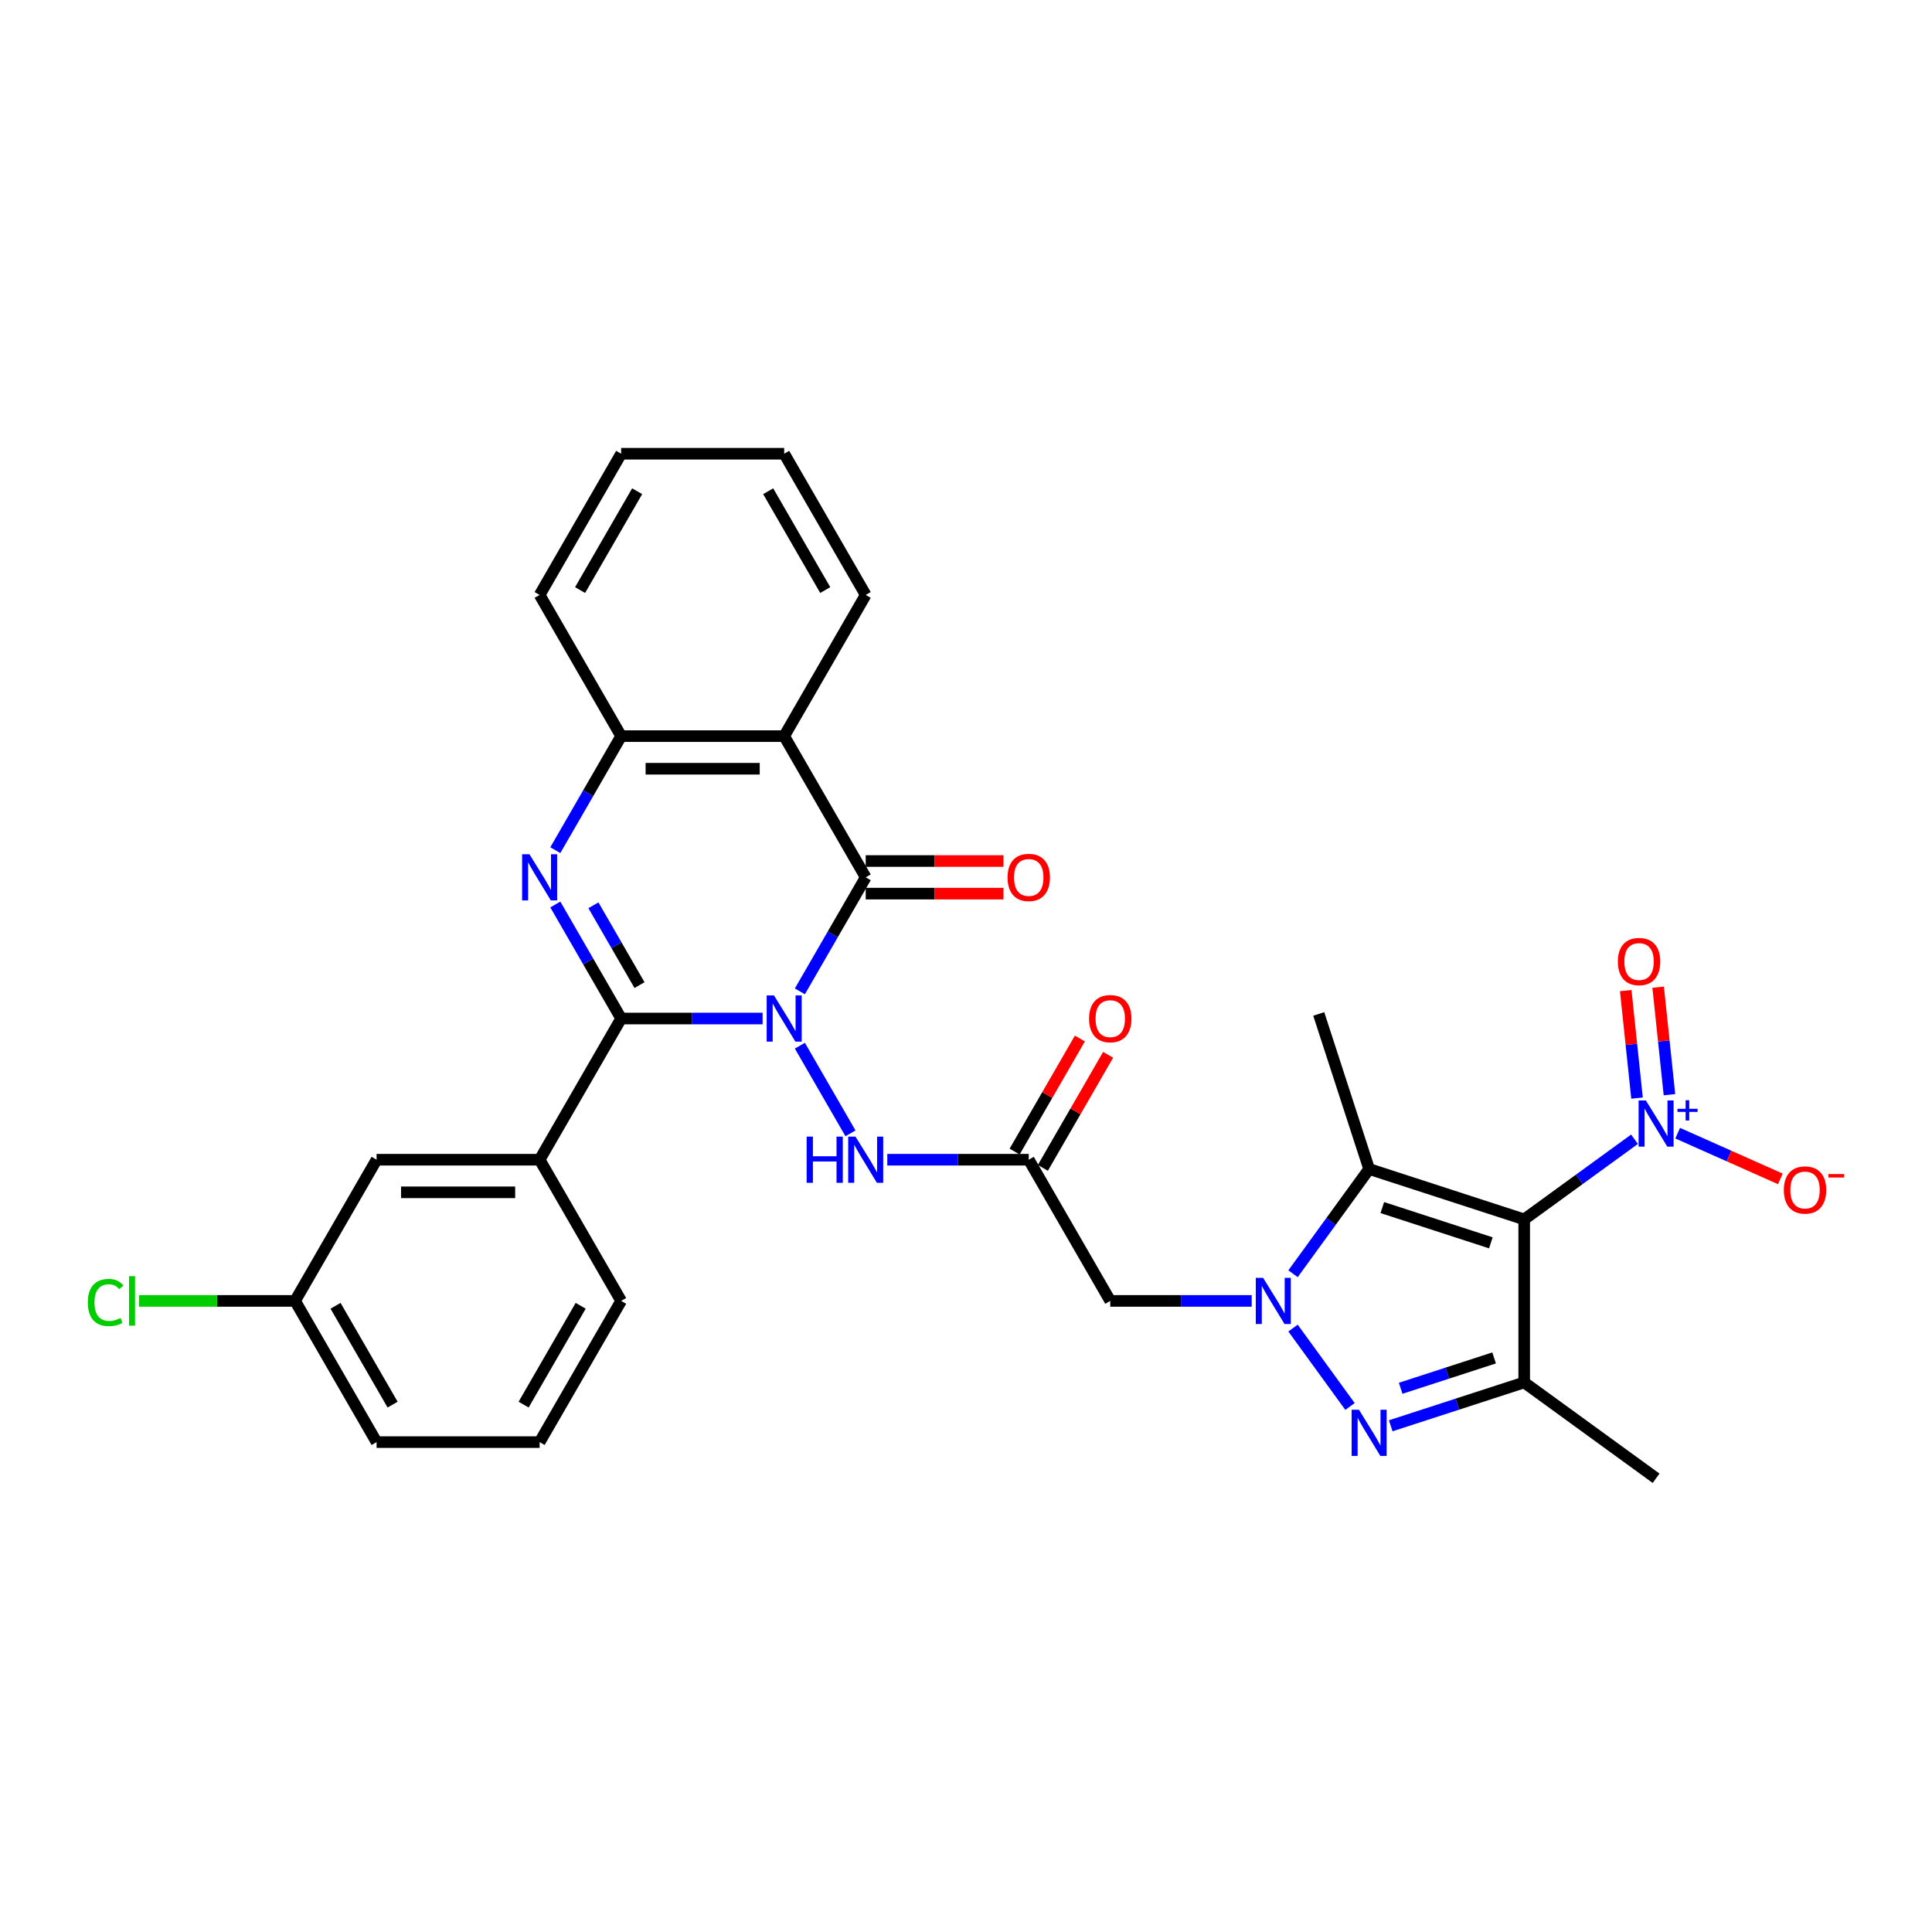 <?xml version='1.0' encoding='iso-8859-1'?>
<svg version='1.1' baseProfile='full'
              xmlns='http://www.w3.org/2000/svg'
                      xmlns:rdkit='http://www.rdkit.org/xml'
                      xmlns:xlink='http://www.w3.org/1999/xlink'
                  xml:space='preserve'
width='1000px' height='1000px' viewBox='0 0 1000 1000'>
<!-- END OF HEADER -->
<rect style='opacity:1.0;fill:#FFFFFF;stroke:none' width='1000' height='1000' x='0' y='0'> </rect>
<path class='bond-1' d='M 394.722,527.184 L 358.114,527.184' style='fill:none;fill-rule:evenodd;stroke:#0000FF;stroke-width:6px;stroke-linecap:butt;stroke-linejoin:miter;stroke-opacity:1' />
<path class='bond-1' d='M 358.114,527.184 L 321.506,527.184' style='fill:none;fill-rule:evenodd;stroke:#000000;stroke-width:6px;stroke-linecap:butt;stroke-linejoin:miter;stroke-opacity:1' />
<path class='bond-3' d='M 414.012,513.125 L 431.05,483.613' style='fill:none;fill-rule:evenodd;stroke:#0000FF;stroke-width:6px;stroke-linecap:butt;stroke-linejoin:miter;stroke-opacity:1' />
<path class='bond-3' d='M 431.05,483.613 L 448.089,454.102' style='fill:none;fill-rule:evenodd;stroke:#000000;stroke-width:6px;stroke-linecap:butt;stroke-linejoin:miter;stroke-opacity:1' />
<path class='bond-12' d='M 414.012,541.243 L 440.206,586.614' style='fill:none;fill-rule:evenodd;stroke:#0000FF;stroke-width:6px;stroke-linecap:butt;stroke-linejoin:miter;stroke-opacity:1' />
<path class='bond-0' d='M 788.92,631.155 L 708.662,605.078' style='fill:none;fill-rule:evenodd;stroke:#000000;stroke-width:6px;stroke-linecap:butt;stroke-linejoin:miter;stroke-opacity:1' />
<path class='bond-0' d='M 771.666,643.295 L 715.485,625.041' style='fill:none;fill-rule:evenodd;stroke:#000000;stroke-width:6px;stroke-linecap:butt;stroke-linejoin:miter;stroke-opacity:1' />
<path class='bond-8' d='M 788.92,631.155 L 817.47,610.413' style='fill:none;fill-rule:evenodd;stroke:#000000;stroke-width:6px;stroke-linecap:butt;stroke-linejoin:miter;stroke-opacity:1' />
<path class='bond-8' d='M 817.47,610.413 L 846.019,589.671' style='fill:none;fill-rule:evenodd;stroke:#0000FF;stroke-width:6px;stroke-linecap:butt;stroke-linejoin:miter;stroke-opacity:1' />
<path class='bond-34' d='M 788.92,631.155 L 788.92,715.544' style='fill:none;fill-rule:evenodd;stroke:#000000;stroke-width:6px;stroke-linecap:butt;stroke-linejoin:miter;stroke-opacity:1' />
<path class='bond-4' d='M 321.506,527.184 L 304.467,497.673' style='fill:none;fill-rule:evenodd;stroke:#000000;stroke-width:6px;stroke-linecap:butt;stroke-linejoin:miter;stroke-opacity:1' />
<path class='bond-4' d='M 304.467,497.673 L 287.429,468.161' style='fill:none;fill-rule:evenodd;stroke:#0000FF;stroke-width:6px;stroke-linecap:butt;stroke-linejoin:miter;stroke-opacity:1' />
<path class='bond-4' d='M 331.011,509.892 L 319.084,489.234' style='fill:none;fill-rule:evenodd;stroke:#000000;stroke-width:6px;stroke-linecap:butt;stroke-linejoin:miter;stroke-opacity:1' />
<path class='bond-4' d='M 319.084,489.234 L 307.157,468.576' style='fill:none;fill-rule:evenodd;stroke:#0000FF;stroke-width:6px;stroke-linecap:butt;stroke-linejoin:miter;stroke-opacity:1' />
<path class='bond-14' d='M 321.506,527.184 L 279.312,600.267' style='fill:none;fill-rule:evenodd;stroke:#000000;stroke-width:6px;stroke-linecap:butt;stroke-linejoin:miter;stroke-opacity:1' />
<path class='bond-2' d='M 647.887,673.349 L 611.279,673.349' style='fill:none;fill-rule:evenodd;stroke:#0000FF;stroke-width:6px;stroke-linecap:butt;stroke-linejoin:miter;stroke-opacity:1' />
<path class='bond-2' d='M 611.279,673.349 L 574.671,673.349' style='fill:none;fill-rule:evenodd;stroke:#000000;stroke-width:6px;stroke-linecap:butt;stroke-linejoin:miter;stroke-opacity:1' />
<path class='bond-5' d='M 669.274,687.409 L 698.763,727.996' style='fill:none;fill-rule:evenodd;stroke:#0000FF;stroke-width:6px;stroke-linecap:butt;stroke-linejoin:miter;stroke-opacity:1' />
<path class='bond-6' d='M 669.274,659.29 L 688.968,632.184' style='fill:none;fill-rule:evenodd;stroke:#0000FF;stroke-width:6px;stroke-linecap:butt;stroke-linejoin:miter;stroke-opacity:1' />
<path class='bond-6' d='M 688.968,632.184 L 708.662,605.078' style='fill:none;fill-rule:evenodd;stroke:#000000;stroke-width:6px;stroke-linecap:butt;stroke-linejoin:miter;stroke-opacity:1' />
<path class='bond-9' d='M 448.089,454.102 L 405.895,381.019' style='fill:none;fill-rule:evenodd;stroke:#000000;stroke-width:6px;stroke-linecap:butt;stroke-linejoin:miter;stroke-opacity:1' />
<path class='bond-16' d='M 448.089,462.541 L 483.743,462.541' style='fill:none;fill-rule:evenodd;stroke:#000000;stroke-width:6px;stroke-linecap:butt;stroke-linejoin:miter;stroke-opacity:1' />
<path class='bond-16' d='M 483.743,462.541 L 519.397,462.541' style='fill:none;fill-rule:evenodd;stroke:#FF0000;stroke-width:6px;stroke-linecap:butt;stroke-linejoin:miter;stroke-opacity:1' />
<path class='bond-16' d='M 448.089,445.663 L 483.743,445.663' style='fill:none;fill-rule:evenodd;stroke:#000000;stroke-width:6px;stroke-linecap:butt;stroke-linejoin:miter;stroke-opacity:1' />
<path class='bond-16' d='M 483.743,445.663 L 519.397,445.663' style='fill:none;fill-rule:evenodd;stroke:#FF0000;stroke-width:6px;stroke-linecap:butt;stroke-linejoin:miter;stroke-opacity:1' />
<path class='bond-31' d='M 287.429,440.043 L 304.467,410.531' style='fill:none;fill-rule:evenodd;stroke:#0000FF;stroke-width:6px;stroke-linecap:butt;stroke-linejoin:miter;stroke-opacity:1' />
<path class='bond-31' d='M 304.467,410.531 L 321.506,381.019' style='fill:none;fill-rule:evenodd;stroke:#000000;stroke-width:6px;stroke-linecap:butt;stroke-linejoin:miter;stroke-opacity:1' />
<path class='bond-7' d='M 719.835,737.991 L 754.378,726.767' style='fill:none;fill-rule:evenodd;stroke:#0000FF;stroke-width:6px;stroke-linecap:butt;stroke-linejoin:miter;stroke-opacity:1' />
<path class='bond-7' d='M 754.378,726.767 L 788.92,715.544' style='fill:none;fill-rule:evenodd;stroke:#000000;stroke-width:6px;stroke-linecap:butt;stroke-linejoin:miter;stroke-opacity:1' />
<path class='bond-7' d='M 724.983,718.572 L 749.162,710.716' style='fill:none;fill-rule:evenodd;stroke:#0000FF;stroke-width:6px;stroke-linecap:butt;stroke-linejoin:miter;stroke-opacity:1' />
<path class='bond-7' d='M 749.162,710.716 L 773.342,702.859' style='fill:none;fill-rule:evenodd;stroke:#000000;stroke-width:6px;stroke-linecap:butt;stroke-linejoin:miter;stroke-opacity:1' />
<path class='bond-21' d='M 708.662,605.078 L 682.585,524.819' style='fill:none;fill-rule:evenodd;stroke:#000000;stroke-width:6px;stroke-linecap:butt;stroke-linejoin:miter;stroke-opacity:1' />
<path class='bond-22' d='M 788.92,715.544 L 857.192,765.146' style='fill:none;fill-rule:evenodd;stroke:#000000;stroke-width:6px;stroke-linecap:butt;stroke-linejoin:miter;stroke-opacity:1' />
<path class='bond-15' d='M 868.365,586.527 L 894.938,598.358' style='fill:none;fill-rule:evenodd;stroke:#0000FF;stroke-width:6px;stroke-linecap:butt;stroke-linejoin:miter;stroke-opacity:1' />
<path class='bond-15' d='M 894.938,598.358 L 921.51,610.189' style='fill:none;fill-rule:evenodd;stroke:#FF0000;stroke-width:6px;stroke-linecap:butt;stroke-linejoin:miter;stroke-opacity:1' />
<path class='bond-17' d='M 864.107,566.612 L 861.182,538.784' style='fill:none;fill-rule:evenodd;stroke:#0000FF;stroke-width:6px;stroke-linecap:butt;stroke-linejoin:miter;stroke-opacity:1' />
<path class='bond-17' d='M 861.182,538.784 L 858.257,510.957' style='fill:none;fill-rule:evenodd;stroke:#FF0000;stroke-width:6px;stroke-linecap:butt;stroke-linejoin:miter;stroke-opacity:1' />
<path class='bond-17' d='M 847.322,568.376 L 844.397,540.548' style='fill:none;fill-rule:evenodd;stroke:#0000FF;stroke-width:6px;stroke-linecap:butt;stroke-linejoin:miter;stroke-opacity:1' />
<path class='bond-17' d='M 844.397,540.548 L 841.472,512.721' style='fill:none;fill-rule:evenodd;stroke:#FF0000;stroke-width:6px;stroke-linecap:butt;stroke-linejoin:miter;stroke-opacity:1' />
<path class='bond-11' d='M 405.895,381.019 L 321.506,381.019' style='fill:none;fill-rule:evenodd;stroke:#000000;stroke-width:6px;stroke-linecap:butt;stroke-linejoin:miter;stroke-opacity:1' />
<path class='bond-11' d='M 393.236,397.897 L 334.164,397.897' style='fill:none;fill-rule:evenodd;stroke:#000000;stroke-width:6px;stroke-linecap:butt;stroke-linejoin:miter;stroke-opacity:1' />
<path class='bond-23' d='M 405.895,381.019 L 448.089,307.937' style='fill:none;fill-rule:evenodd;stroke:#000000;stroke-width:6px;stroke-linecap:butt;stroke-linejoin:miter;stroke-opacity:1' />
<path class='bond-10' d='M 574.671,673.349 L 532.477,600.267' style='fill:none;fill-rule:evenodd;stroke:#000000;stroke-width:6px;stroke-linecap:butt;stroke-linejoin:miter;stroke-opacity:1' />
<path class='bond-26' d='M 321.506,381.019 L 279.312,307.937' style='fill:none;fill-rule:evenodd;stroke:#000000;stroke-width:6px;stroke-linecap:butt;stroke-linejoin:miter;stroke-opacity:1' />
<path class='bond-13' d='M 459.262,600.267 L 495.87,600.267' style='fill:none;fill-rule:evenodd;stroke:#0000FF;stroke-width:6px;stroke-linecap:butt;stroke-linejoin:miter;stroke-opacity:1' />
<path class='bond-13' d='M 495.87,600.267 L 532.477,600.267' style='fill:none;fill-rule:evenodd;stroke:#000000;stroke-width:6px;stroke-linecap:butt;stroke-linejoin:miter;stroke-opacity:1' />
<path class='bond-18' d='M 539.785,604.486 L 556.678,575.228' style='fill:none;fill-rule:evenodd;stroke:#000000;stroke-width:6px;stroke-linecap:butt;stroke-linejoin:miter;stroke-opacity:1' />
<path class='bond-18' d='M 556.678,575.228 L 573.57,545.969' style='fill:none;fill-rule:evenodd;stroke:#FF0000;stroke-width:6px;stroke-linecap:butt;stroke-linejoin:miter;stroke-opacity:1' />
<path class='bond-18' d='M 525.169,596.047 L 542.061,566.789' style='fill:none;fill-rule:evenodd;stroke:#000000;stroke-width:6px;stroke-linecap:butt;stroke-linejoin:miter;stroke-opacity:1' />
<path class='bond-18' d='M 542.061,566.789 L 558.954,537.53' style='fill:none;fill-rule:evenodd;stroke:#FF0000;stroke-width:6px;stroke-linecap:butt;stroke-linejoin:miter;stroke-opacity:1' />
<path class='bond-19' d='M 279.312,600.267 L 194.923,600.267' style='fill:none;fill-rule:evenodd;stroke:#000000;stroke-width:6px;stroke-linecap:butt;stroke-linejoin:miter;stroke-opacity:1' />
<path class='bond-19' d='M 266.654,617.145 L 207.582,617.145' style='fill:none;fill-rule:evenodd;stroke:#000000;stroke-width:6px;stroke-linecap:butt;stroke-linejoin:miter;stroke-opacity:1' />
<path class='bond-25' d='M 279.312,600.267 L 321.506,673.349' style='fill:none;fill-rule:evenodd;stroke:#000000;stroke-width:6px;stroke-linecap:butt;stroke-linejoin:miter;stroke-opacity:1' />
<path class='bond-20' d='M 194.923,600.267 L 152.729,673.349' style='fill:none;fill-rule:evenodd;stroke:#000000;stroke-width:6px;stroke-linecap:butt;stroke-linejoin:miter;stroke-opacity:1' />
<path class='bond-24' d='M 152.729,673.349 L 112.366,673.349' style='fill:none;fill-rule:evenodd;stroke:#000000;stroke-width:6px;stroke-linecap:butt;stroke-linejoin:miter;stroke-opacity:1' />
<path class='bond-24' d='M 112.366,673.349 L 72.003,673.349' style='fill:none;fill-rule:evenodd;stroke:#00CC00;stroke-width:6px;stroke-linecap:butt;stroke-linejoin:miter;stroke-opacity:1' />
<path class='bond-33' d='M 152.729,673.349 L 194.923,746.432' style='fill:none;fill-rule:evenodd;stroke:#000000;stroke-width:6px;stroke-linecap:butt;stroke-linejoin:miter;stroke-opacity:1' />
<path class='bond-33' d='M 173.675,675.873 L 203.211,727.031' style='fill:none;fill-rule:evenodd;stroke:#000000;stroke-width:6px;stroke-linecap:butt;stroke-linejoin:miter;stroke-opacity:1' />
<path class='bond-29' d='M 448.089,307.937 L 405.895,234.854' style='fill:none;fill-rule:evenodd;stroke:#000000;stroke-width:6px;stroke-linecap:butt;stroke-linejoin:miter;stroke-opacity:1' />
<path class='bond-29' d='M 427.143,305.413 L 397.607,254.255' style='fill:none;fill-rule:evenodd;stroke:#000000;stroke-width:6px;stroke-linecap:butt;stroke-linejoin:miter;stroke-opacity:1' />
<path class='bond-27' d='M 321.506,673.349 L 279.312,746.432' style='fill:none;fill-rule:evenodd;stroke:#000000;stroke-width:6px;stroke-linecap:butt;stroke-linejoin:miter;stroke-opacity:1' />
<path class='bond-27' d='M 300.56,675.873 L 271.024,727.031' style='fill:none;fill-rule:evenodd;stroke:#000000;stroke-width:6px;stroke-linecap:butt;stroke-linejoin:miter;stroke-opacity:1' />
<path class='bond-32' d='M 279.312,307.937 L 321.506,234.854' style='fill:none;fill-rule:evenodd;stroke:#000000;stroke-width:6px;stroke-linecap:butt;stroke-linejoin:miter;stroke-opacity:1' />
<path class='bond-32' d='M 300.257,305.413 L 329.793,254.255' style='fill:none;fill-rule:evenodd;stroke:#000000;stroke-width:6px;stroke-linecap:butt;stroke-linejoin:miter;stroke-opacity:1' />
<path class='bond-28' d='M 279.312,746.432 L 194.923,746.432' style='fill:none;fill-rule:evenodd;stroke:#000000;stroke-width:6px;stroke-linecap:butt;stroke-linejoin:miter;stroke-opacity:1' />
<path class='bond-30' d='M 405.895,234.854 L 321.506,234.854' style='fill:none;fill-rule:evenodd;stroke:#000000;stroke-width:6px;stroke-linecap:butt;stroke-linejoin:miter;stroke-opacity:1' />
<path  class='atom-0' d='M 400.612 515.235
L 408.443 527.893
Q 409.219 529.142, 410.468 531.404
Q 411.717 533.665, 411.785 533.8
L 411.785 515.235
L 414.958 515.235
L 414.958 539.134
L 411.684 539.134
L 403.278 525.294
Q 402.3 523.674, 401.253 521.817
Q 400.241 519.961, 399.937 519.387
L 399.937 539.134
L 396.831 539.134
L 396.831 515.235
L 400.612 515.235
' fill='#0000FF'/>
<path  class='atom-3' d='M 653.777 661.4
L 661.608 674.058
Q 662.385 675.307, 663.634 677.569
Q 664.883 679.83, 664.95 679.965
L 664.95 661.4
L 668.123 661.4
L 668.123 685.299
L 664.849 685.299
L 656.444 671.459
Q 655.465 669.839, 654.419 667.982
Q 653.406 666.126, 653.102 665.552
L 653.102 685.299
L 649.997 685.299
L 649.997 661.4
L 653.777 661.4
' fill='#0000FF'/>
<path  class='atom-5' d='M 274.029 442.152
L 281.86 454.811
Q 282.637 456.06, 283.886 458.321
Q 285.135 460.583, 285.202 460.718
L 285.202 442.152
L 288.375 442.152
L 288.375 466.051
L 285.101 466.051
L 276.696 452.211
Q 275.717 450.591, 274.67 448.735
Q 273.658 446.878, 273.354 446.304
L 273.354 466.051
L 270.249 466.051
L 270.249 442.152
L 274.029 442.152
' fill='#0000FF'/>
<path  class='atom-6' d='M 703.379 729.672
L 711.211 742.33
Q 711.987 743.579, 713.236 745.841
Q 714.485 748.102, 714.553 748.237
L 714.553 729.672
L 717.726 729.672
L 717.726 753.57
L 714.451 753.57
L 706.046 739.731
Q 705.067 738.111, 704.021 736.254
Q 703.008 734.397, 702.704 733.824
L 702.704 753.57
L 699.599 753.57
L 699.599 729.672
L 703.379 729.672
' fill='#0000FF'/>
<path  class='atom-9' d='M 851.909 569.603
L 859.741 582.262
Q 860.517 583.511, 861.766 585.772
Q 863.015 588.034, 863.082 588.169
L 863.082 569.603
L 866.255 569.603
L 866.255 593.502
L 862.981 593.502
L 854.576 579.663
Q 853.597 578.042, 852.551 576.186
Q 851.538 574.329, 851.234 573.755
L 851.234 593.502
L 848.129 593.502
L 848.129 569.603
L 851.909 569.603
' fill='#0000FF'/>
<path  class='atom-9' d='M 868.26 573.911
L 872.471 573.911
L 872.471 569.478
L 874.343 569.478
L 874.343 573.911
L 878.665 573.911
L 878.665 575.515
L 874.343 575.515
L 874.343 579.971
L 872.471 579.971
L 872.471 575.515
L 868.26 575.515
L 868.26 573.911
' fill='#0000FF'/>
<path  class='atom-13' d='M 417.523 588.317
L 420.764 588.317
L 420.764 598.478
L 432.983 598.478
L 432.983 588.317
L 436.224 588.317
L 436.224 612.216
L 432.983 612.216
L 432.983 601.178
L 420.764 601.178
L 420.764 612.216
L 417.523 612.216
L 417.523 588.317
' fill='#0000FF'/>
<path  class='atom-13' d='M 442.806 588.317
L 450.637 600.976
Q 451.414 602.225, 452.663 604.486
Q 453.912 606.748, 453.979 606.883
L 453.979 588.317
L 457.152 588.317
L 457.152 612.216
L 453.878 612.216
L 445.473 598.377
Q 444.494 596.756, 443.447 594.9
Q 442.435 593.043, 442.131 592.469
L 442.131 612.216
L 439.025 612.216
L 439.025 588.317
L 442.806 588.317
' fill='#0000FF'/>
<path  class='atom-16' d='M 923.314 615.944
Q 923.314 610.206, 926.15 606.999
Q 928.985 603.792, 934.285 603.792
Q 939.584 603.792, 942.42 606.999
Q 945.255 610.206, 945.255 615.944
Q 945.255 621.75, 942.386 625.058
Q 939.517 628.332, 934.285 628.332
Q 929.019 628.332, 926.15 625.058
Q 923.314 621.784, 923.314 615.944
M 934.285 625.632
Q 937.93 625.632, 939.888 623.202
Q 941.88 620.738, 941.88 615.944
Q 941.88 611.252, 939.888 608.889
Q 937.93 606.493, 934.285 606.493
Q 930.639 606.493, 928.648 608.856
Q 926.69 611.219, 926.69 615.944
Q 926.69 620.771, 928.648 623.202
Q 930.639 625.632, 934.285 625.632
' fill='#FF0000'/>
<path  class='atom-16' d='M 946.369 607.693
L 954.545 607.693
L 954.545 609.475
L 946.369 609.475
L 946.369 607.693
' fill='#FF0000'/>
<path  class='atom-17' d='M 521.507 454.169
Q 521.507 448.431, 524.342 445.224
Q 527.178 442.017, 532.477 442.017
Q 537.777 442.017, 540.612 445.224
Q 543.448 448.431, 543.448 454.169
Q 543.448 459.975, 540.579 463.283
Q 537.709 466.557, 532.477 466.557
Q 527.211 466.557, 524.342 463.283
Q 521.507 460.009, 521.507 454.169
M 532.477 463.857
Q 536.123 463.857, 538.081 461.427
Q 540.072 458.963, 540.072 454.169
Q 540.072 449.477, 538.081 447.114
Q 536.123 444.718, 532.477 444.718
Q 528.832 444.718, 526.84 447.081
Q 524.882 449.443, 524.882 454.169
Q 524.882 458.996, 526.84 461.427
Q 528.832 463.857, 532.477 463.857
' fill='#FF0000'/>
<path  class='atom-18' d='M 837.401 497.694
Q 837.401 491.956, 840.236 488.749
Q 843.072 485.542, 848.371 485.542
Q 853.671 485.542, 856.506 488.749
Q 859.342 491.956, 859.342 497.694
Q 859.342 503.5, 856.472 506.808
Q 853.603 510.082, 848.371 510.082
Q 843.105 510.082, 840.236 506.808
Q 837.401 503.534, 837.401 497.694
M 848.371 507.382
Q 852.017 507.382, 853.975 504.952
Q 855.966 502.487, 855.966 497.694
Q 855.966 493.002, 853.975 490.639
Q 852.017 488.243, 848.371 488.243
Q 844.726 488.243, 842.734 490.606
Q 840.776 492.968, 840.776 497.694
Q 840.776 502.521, 842.734 504.952
Q 844.726 507.382, 848.371 507.382
' fill='#FF0000'/>
<path  class='atom-19' d='M 563.701 527.252
Q 563.701 521.513, 566.536 518.307
Q 569.372 515.1, 574.671 515.1
Q 579.971 515.1, 582.807 518.307
Q 585.642 521.513, 585.642 527.252
Q 585.642 533.058, 582.773 536.366
Q 579.904 539.64, 574.671 539.64
Q 569.406 539.64, 566.536 536.366
Q 563.701 533.091, 563.701 527.252
M 574.671 536.94
Q 578.317 536.94, 580.275 534.509
Q 582.266 532.045, 582.266 527.252
Q 582.266 522.56, 580.275 520.197
Q 578.317 517.8, 574.671 517.8
Q 571.026 517.8, 569.034 520.163
Q 567.076 522.526, 567.076 527.252
Q 567.076 532.079, 569.034 534.509
Q 571.026 536.94, 574.671 536.94
' fill='#FF0000'/>
<path  class='atom-25' d='M 45.455 674.176
Q 45.455 668.235, 48.222 665.13
Q 51.024 661.991, 56.324 661.991
Q 61.252 661.991, 63.885 665.468
L 61.657 667.29
Q 59.733 664.759, 56.324 664.759
Q 52.712 664.759, 50.788 667.189
Q 48.898 669.586, 48.898 674.176
Q 48.898 678.902, 50.855 681.333
Q 52.847 683.763, 56.695 683.763
Q 59.328 683.763, 62.4 682.176
L 63.345 684.708
Q 62.096 685.518, 60.206 685.991
Q 58.315 686.463, 56.222 686.463
Q 51.024 686.463, 48.222 683.29
Q 45.455 680.117, 45.455 674.176
' fill='#00CC00'/>
<path  class='atom-25' d='M 66.788 660.539
L 69.893 660.539
L 69.893 686.16
L 66.788 686.16
L 66.788 660.539
' fill='#00CC00'/>
</svg>
